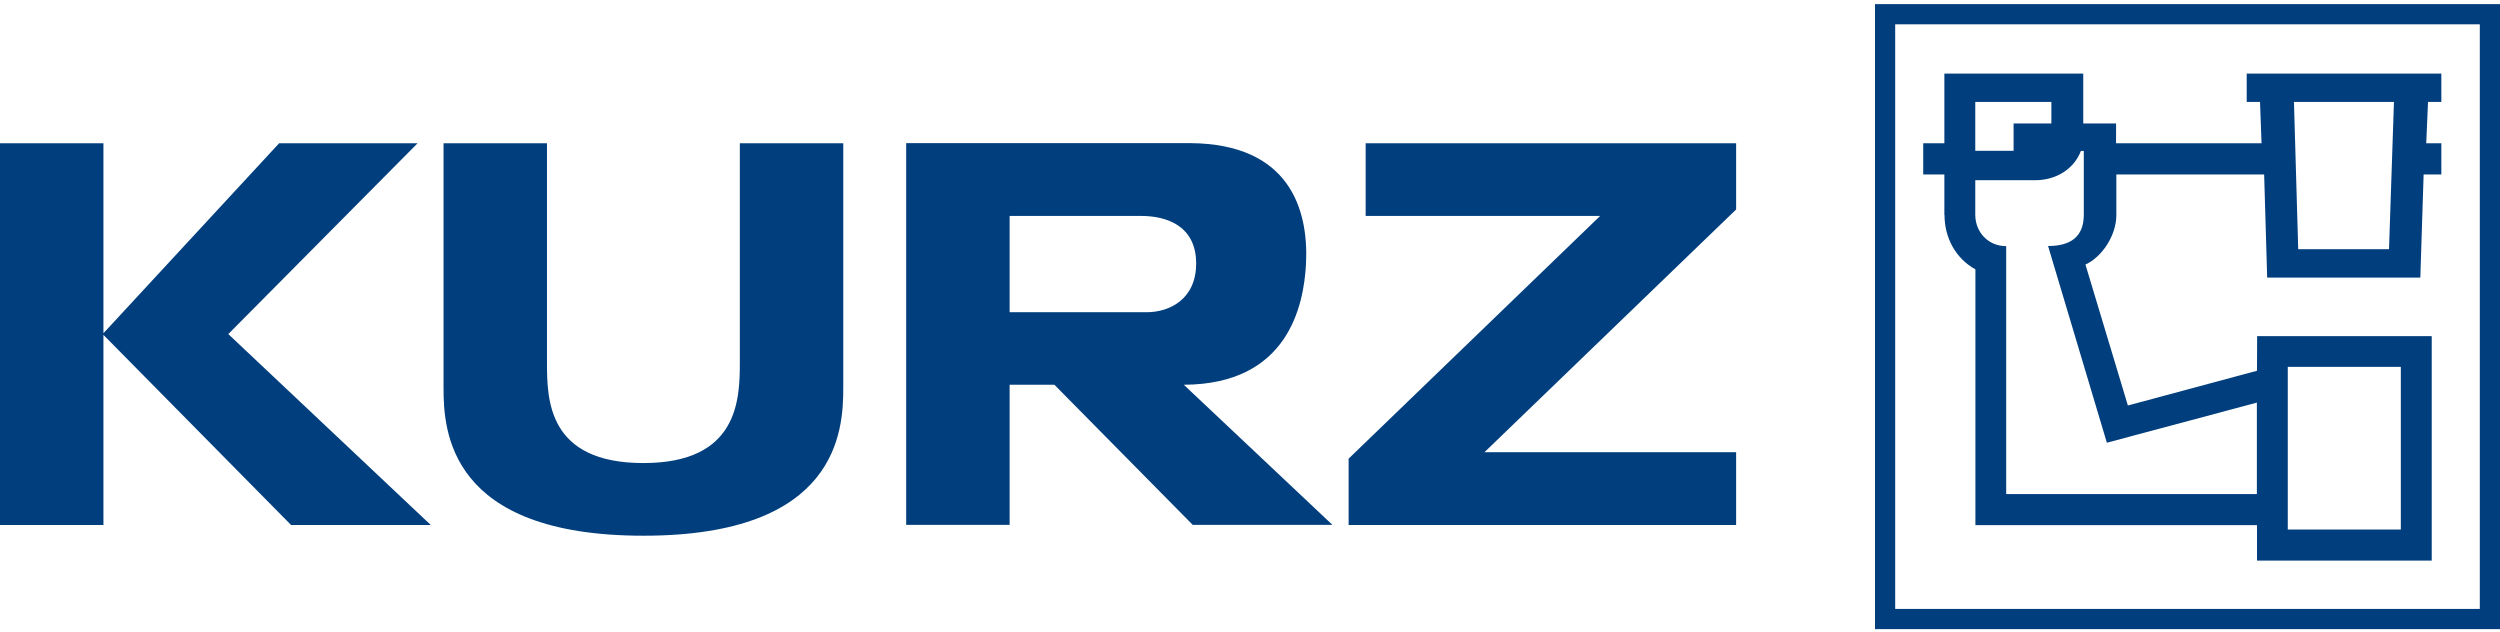 <?xml version="1.0" encoding="UTF-8"?>
<svg width="182px" height="46px" viewBox="0 0 182 46" version="1.1" xmlns="http://www.w3.org/2000/svg" xmlns:xlink="http://www.w3.org/1999/xlink">
    <!-- Generator: Sketch 58 (84663) - https://sketch.com -->
    <title>Leonhard_Kurz_Logo</title>
    <desc>Created with Sketch.</desc>
    <g id="Leonhard_Kurz_Logo" stroke="none" stroke-width="1" fill="none" fill-rule="evenodd">
        <g fill="#013E7D" fill-rule="nonzero" id="logo_kurz_2019">
            <g>
                <path d="M136.5,0.3 L136.5,45.8 L182,45.8 L182,0.3 L136.5,0.3 Z M180.53,44.33 L137.97,44.33 L137.97,1.77 L180.53,1.77 L180.53,44.33 Z" id="Shape"></path>
                <path d="M141.56,15.64 C141.56,17.34 142.39,18.82 143.81,19.61 L143.81,38.23 L164.31,38.23 L164.31,40.81 L177.03,40.81 L177.03,24.47 L164.32,24.47 L164.31,26.99 L154.91,29.52 L151.82,19.26 C152.99,18.73 154.07,17.18 154.07,15.65 L154.07,12.7 L164.83,12.7 L165.05,20.21 L176.2,20.21 L176.44,12.7 L177.73,12.7 L177.73,10.43 L176.63,10.43 L176.63,10.43 L176.76,7.42 L177.73,7.42 L177.73,5.36 L163.56,5.36 L163.56,7.42 L164.53,7.42 L164.64,10.43 L154.05,10.43 L154.05,8.99 L151.66,8.99 L151.66,5.36 L141.55,5.36 L141.55,10.43 L140.01,10.43 L140.01,12.7 L141.55,12.7 L141.55,15.64 L141.56,15.64 Z M166.55,26.71 L174.78,26.71 L174.78,38.55 L166.55,38.55 L166.55,26.71 Z M174.28,7.42 L173.92,18.14 L167.31,18.14 L167,7.42 L174.28,7.42 Z M143.8,7.42 L149.34,7.42 L149.34,8.99 L146.59,8.99 L146.59,10.98 L143.8,10.98 L143.8,7.42 Z M143.8,13.12 L148.16,13.12 C149.69,13.12 150.99,12.3 151.49,10.99 L151.7,10.99 L151.7,15.62 C151.7,16.87 151.14,17.91 149.1,17.91 L153.38,32.23 L164.3,29.31 L164.3,35.97 L146.05,35.97 L146.05,17.92 C144.74,17.92 143.8,16.9 143.8,15.63 L143.8,13.12 L143.8,13.12 Z" id="Shape"></path>
                <polygon id="Path" points="99.42 15.72 116.49 15.72 98.18 33.39 98.18 38.22 126.39 38.22 126.39 32.92 108.07 32.92 126.39 15.25 126.39 10.43 99.42 10.43"></polygon>
                <path d="M95.08,19.18 C95.27,15.16 93.82,10.48 86.67,10.42 L65.97,10.42 L65.97,38.21 L73.5,38.21 L73.5,28.01 L76.76,28.01 L86.83,38.21 L97,38.21 L86.18,28.01 C93.76,27.98 94.92,22.27 95.08,19.18 Z M83.47,22.73 L73.5,22.73 L73.5,15.72 L83.08,15.72 C84.9,15.72 87.08,16.42 87.08,19.18 C87.08,21.79 85.14,22.73 83.47,22.73 Z" id="Shape"></path>
                <path d="M53.86,26.39 C53.86,29.11 53.74,33.71 46.84,33.71 C39.89,33.71 39.82,29.12 39.82,26.39 L39.82,10.43 L32.29,10.43 L32.29,28.26 C32.29,31.37 32.68,39 46.84,39 C61,39 61.39,31.37 61.39,28.26 L61.39,10.43 L53.86,10.43 L53.86,26.39 Z" id="Path"></path>
                <polygon id="Path" points="30.4 10.43 20.32 10.43 7.53 24.26 7.53 10.43 0 10.43 0 38.22 7.53 38.22 7.53 24.38 21.19 38.22 31.36 38.22 16.62 24.32"></polygon>
            </g>
        </g>
    </g>
</svg>